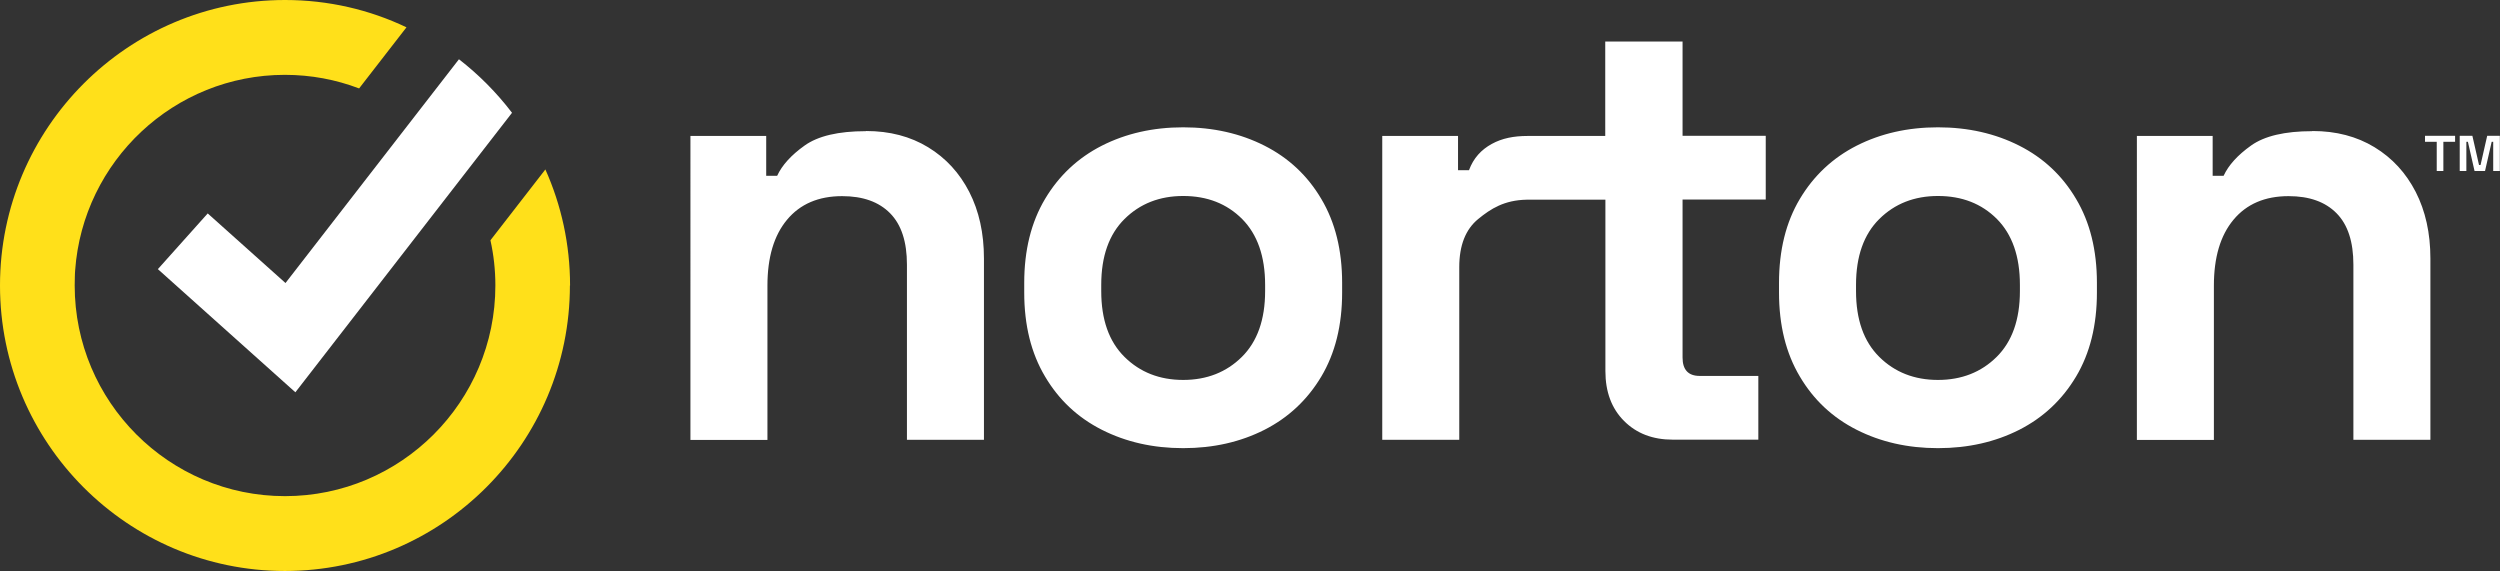 <?xml version="1.0" encoding="UTF-8"?>
<svg id="Layer_2" data-name="Layer 2" xmlns="http://www.w3.org/2000/svg" viewBox="0 0 162 37">
  <rect x="0" y="0" width="162" height="37" fill="#333333" stroke="none"/>
  <defs>
    <style>
      .cls-1 {
        fill: #ffe01a;
      }

      .cls-1, .cls-2 {
        fill-rule: evenodd;
      }

      .cls-2 {
        fill: #fff;
      }
    </style>
  </defs>
  <g id="Layer_1-2" data-name="Layer 1">
    <g id="logo_norton_d" data-name="logo norton d">
      <g id="Norton_WBG_Horizontal" data-name="Norton WBG Horizontal">
        <path id="Combined-Shape" class="cls-2" d="M76.67,8.25c1.95,0,3.71.4,5.27,1.19,1.56.79,2.79,1.94,3.68,3.45.9,1.51,1.35,3.32,1.35,5.44v.63c0,2.12-.45,3.93-1.35,5.44-.9,1.51-2.13,2.66-3.68,3.45-1.56.79-3.31,1.19-5.27,1.19s-3.71-.4-5.27-1.19c-1.56-.79-2.79-1.94-3.68-3.45-.9-1.51-1.35-3.32-1.35-5.44v-.63c0-2.12.45-3.93,1.35-5.44.9-1.51,2.13-2.66,3.68-3.45,1.56-.79,3.31-1.19,5.27-1.19ZM125.58,8.25c1.95,0,3.71.4,5.27,1.19,1.56.79,2.79,1.94,3.68,3.45.9,1.51,1.35,3.32,1.35,5.44v.63c0,2.12-.45,3.93-1.35,5.44-.9,1.51-2.13,2.66-3.68,3.45-1.56.79-3.31,1.19-5.27,1.19s-3.71-.4-5.27-1.19c-1.56-.79-2.79-1.94-3.68-3.45-.9-1.51-1.35-3.32-1.35-5.44v-.63c0-2.12.45-3.93,1.35-5.44.9-1.51,2.13-2.66,3.68-3.45,1.56-.79,3.31-1.19,5.27-1.19ZM56.12,8.49c1.53,0,2.87.35,4.02,1.05,1.15.7,2.04,1.67,2.67,2.9.63,1.23.95,2.67.95,4.31v11.75h-4.99v-11.35c0-1.48-.36-2.59-1.09-3.33-.73-.74-1.76-1.11-3.11-1.11-1.53,0-2.72.51-3.57,1.53-.85,1.02-1.27,2.44-1.27,4.27v10h-4.99V8.81h4.91v2.58h.71c.32-.69.91-1.34,1.78-1.96.87-.62,2.19-.93,3.96-.93ZM109.03,2.69v6.11h5.39v4.13h-5.39v10.24c0,.79.37,1.19,1.11,1.19h3.8v4.13h-5.55c-1.29,0-2.34-.4-3.15-1.21-.81-.81-1.21-1.89-1.21-3.23v-11.11h-5.11c-1.44.03-2.31.58-3.13,1.25-.82.67-1.23,1.71-1.23,3.12v11.19h-4.99V8.81h4.91v2.22h.71c.29-.79.8-1.33,1.47-1.7.67-.37,1.43-.52,2.33-.52h5.03V2.69h4.99ZM149.85,8.49c1.53,0,2.87.35,4.02,1.05,1.15.7,2.04,1.67,2.67,2.9.63,1.23.95,2.67.95,4.31v11.75h-4.99v-11.35c0-1.48-.36-2.59-1.09-3.33-.73-.74-1.76-1.11-3.11-1.11-1.53,0-2.72.51-3.57,1.53-.85,1.02-1.27,2.44-1.27,4.27v10h-4.99V8.81h4.91v2.58h.71c.32-.69.91-1.34,1.78-1.96.87-.62,2.19-.93,3.96-.93ZM76.67,12.7c-1.53,0-2.8.5-3.8,1.49-1,.99-1.51,2.41-1.51,4.27v.4c0,1.85.5,3.27,1.51,4.27,1,.99,2.27,1.49,3.8,1.49s2.8-.5,3.8-1.49c1-.99,1.51-2.41,1.51-4.27v-.4c0-1.85-.5-3.27-1.49-4.27-.99-.99-2.26-1.49-3.82-1.49ZM125.58,12.7c-1.53,0-2.8.5-3.8,1.49-1,.99-1.51,2.41-1.51,4.27v.4c0,1.85.5,3.27,1.51,4.27,1,.99,2.27,1.49,3.8,1.49s2.8-.5,3.8-1.49c1-.99,1.51-2.41,1.51-4.27v-.4c0-1.85-.5-3.27-1.49-4.27-.99-.99-2.26-1.49-3.82-1.49ZM160.21,8.8l.43,1.89h.1l.43-1.89h.82v2.28h-.43v-1.89h-.1l-.43,1.89h-.68l-.43-1.89h-.1v1.89h-.43v-2.28h.82ZM159.09,8.8v.39h-.76v1.89h-.43v-1.89h-.76v-.39h1.95Z"/>
        <path id="Fill-13" class="cls-1" d="M36.93,18.5c0,10.2-8.28,18.5-18.47,18.5S0,28.7,0,18.5,8.28,0,18.47,0c2.81,0,5.48.63,7.87,1.77l-3.07,3.96c-1.5-.57-3.11-.88-4.81-.88-7.18,0-13.08,5.59-13.59,12.66-.01.14-.02.29-.02.43,0,.19-.01.38-.01.56,0,7.53,6.11,13.65,13.63,13.65s13.63-6.12,13.63-13.65c0-1.01-.11-1.99-.32-2.93l3.56-4.59c1.03,2.3,1.6,4.85,1.6,7.52"/>
        <path id="Fill-16" class="cls-2" d="M33.17,7.32l-3.11,4.01-10.92,14.09-8.91-7.98,3.23-3.61,5.04,4.51,8.27-10.67,2.97-3.83c1.29,1,2.45,2.17,3.44,3.47"/>
      </g>
    </g>
  </g>
</svg>